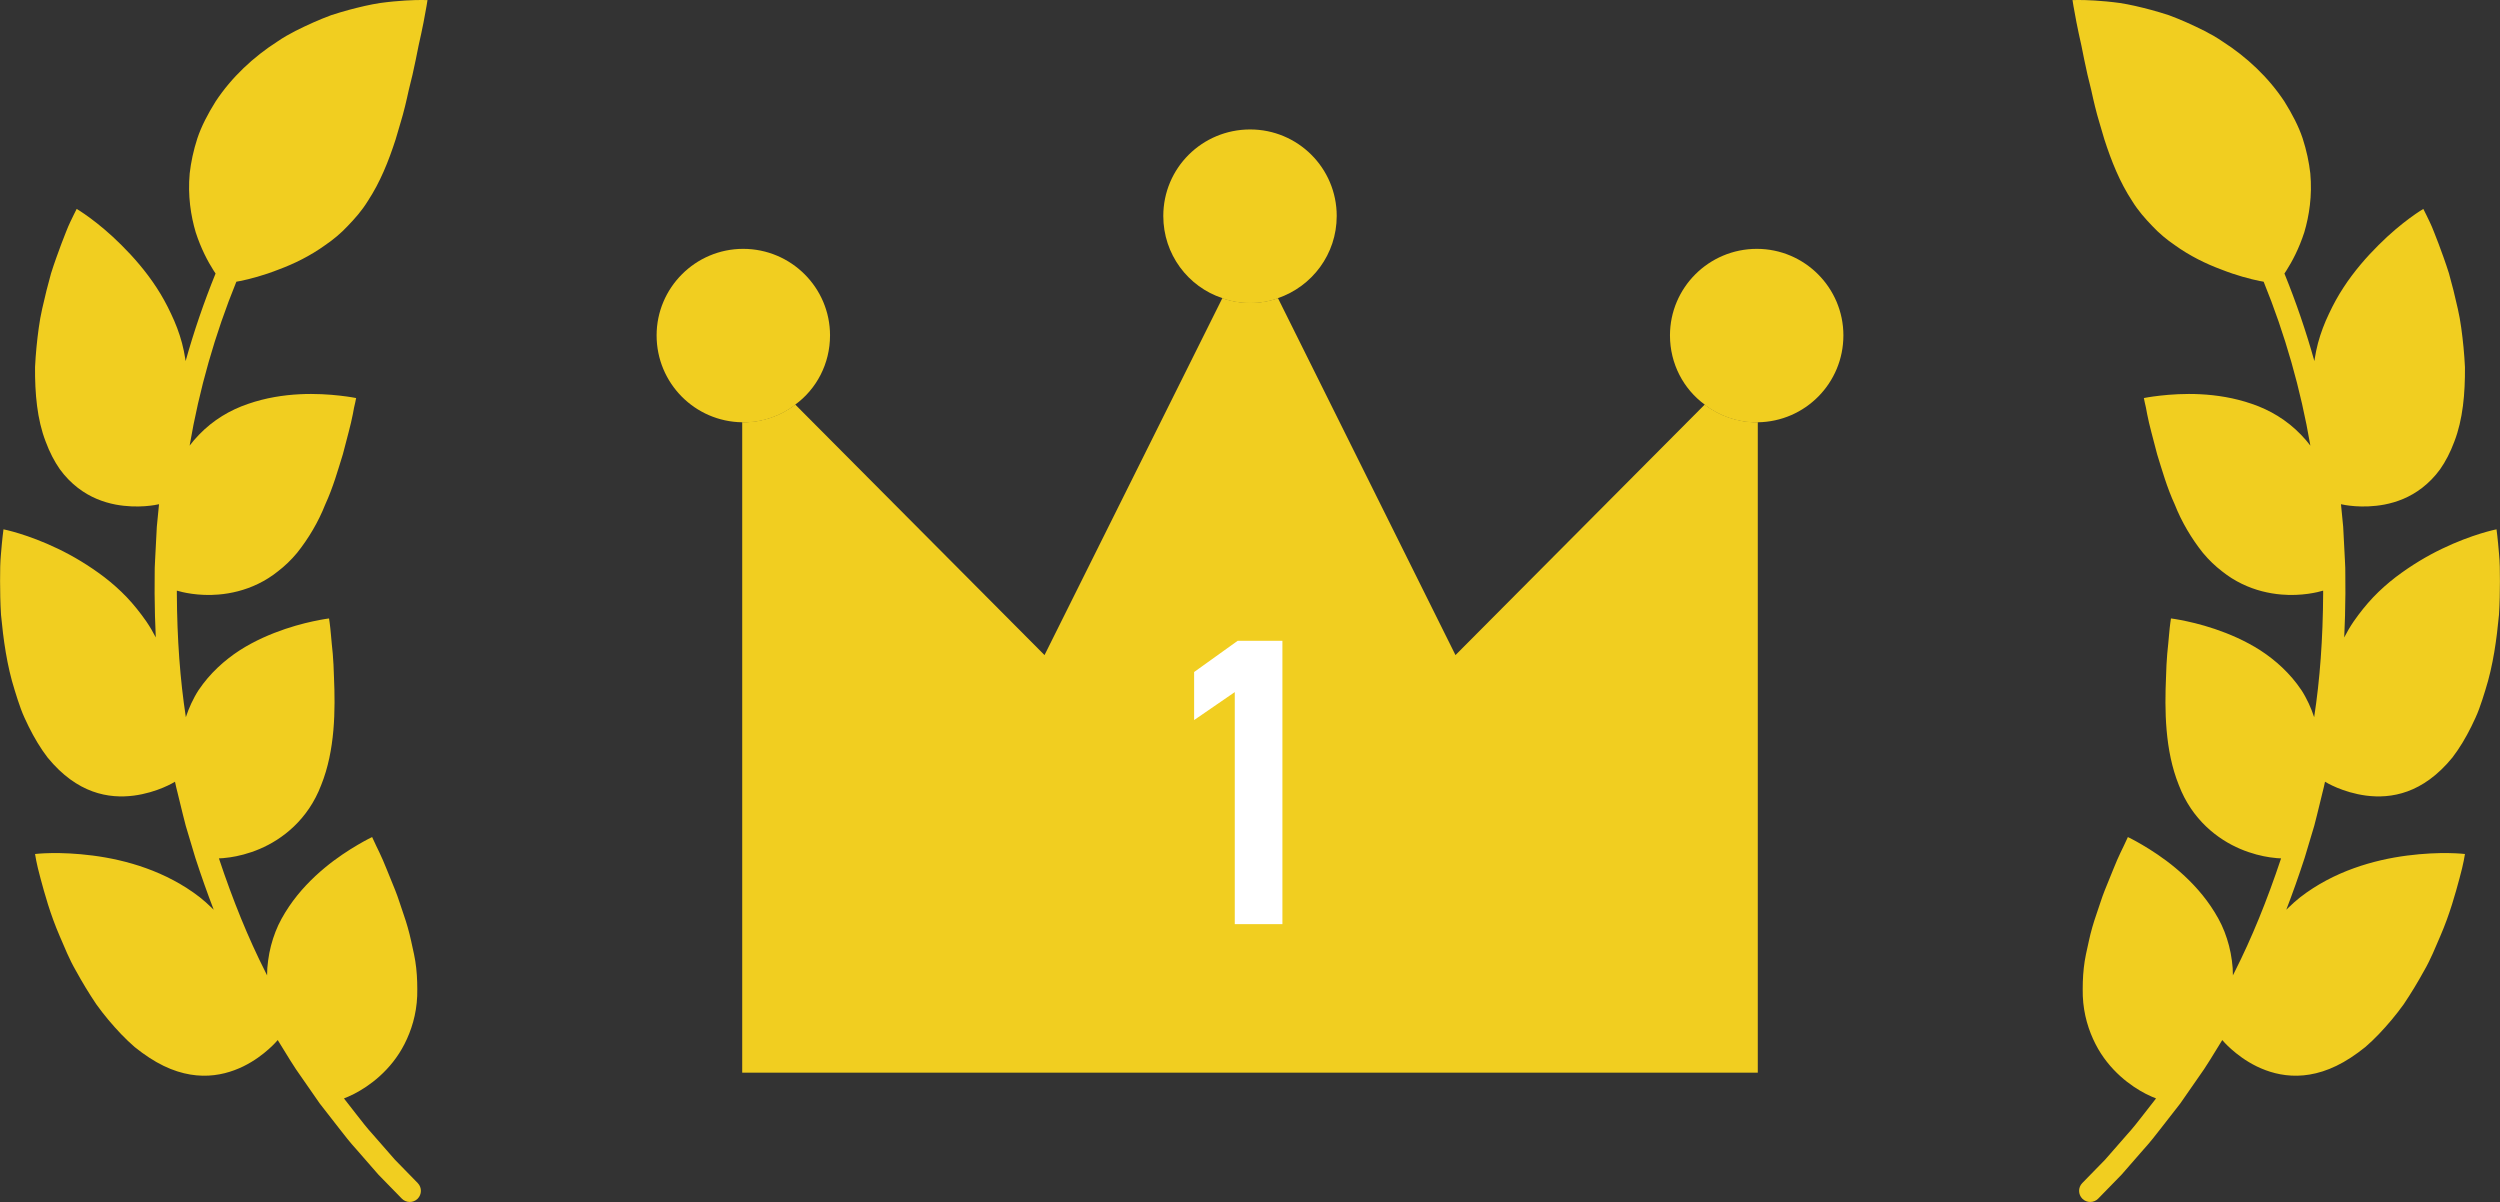 <?xml version="1.0" encoding="UTF-8"?>
<svg id="_レイヤー_2" data-name="レイヤー 2" xmlns="http://www.w3.org/2000/svg" width="79.142" height="38.055" viewBox="0 0 79.142 38.055">
  <rect x="0" y="0" width="79.142" height="38.055" fill="#333333" stroke="none"/>
  <g id="_コンテンツ" data-name="コンテンツ">
    <g>
      <g>
        <g>
          <path d="M55.646,13.368v20.59H23.496V13.368h.03c.62,0,1.19-.21,1.65-.56l7.89,7.93,5.63-11.3c.28.1.57.15.88.15s.6-.05.88-.15l5.62,11.3,7.89-7.93c.46.35,1.03.56,1.65.56h.03Z" style="fill: #f1ce20;"/>
          <path d="M23.496,11.118l1.68,1.69c-.46.35-1.03.56-1.65.56h-.03v-2.25Z" style="fill: #f1ce20;"/>
          <path d="M39.576,7.668l.88,1.77c-.28.1-.57.15-.88.15s-.6-.05-.88-.15l.88-1.77Z" style="fill: #f1ce20;"/>
          <path d="M55.646,11.118v2.25h-.03c-.62,0-1.19-.21-1.65-.56l1.68-1.69Z" style="fill: #f1ce20;"/>
          <path d="M42.316,6.838c0,1.21-.78,2.23-1.86,2.6-.28.1-.57.15-.88.15s-.6-.05-.88-.15c-1.09-.36-1.87-1.39-1.87-2.6,0-1.52,1.23-2.74,2.75-2.74,1.51,0,2.74,1.22,2.74,2.74Z" style="fill: #f1ce20;"/>
          <g>
            <path d="M26.276,10.618c0,.9-.43,1.7-1.1,2.19-.46.35-1.03.56-1.65.56h-.03c-1.5-.02-2.71-1.24-2.71-2.75s1.23-2.74,2.74-2.74c1.52,0,2.75,1.23,2.75,2.74Z" style="fill: #f1ce20;"/>
            <path d="M58.356,10.618c0,1.51-1.21,2.73-2.71,2.75h-.03c-.62,0-1.19-.21-1.65-.56-.67-.49-1.1-1.29-1.1-2.19,0-1.51,1.23-2.74,2.75-2.74,1.51,0,2.74,1.23,2.74,2.74Z" style="fill: #f1ce20;"/>
          </g>
        </g>
        <g>
          <path d="M7.591,8.899c.321-.066.759-.18,1.228-.366.485-.179.999-.429,1.483-.778.249-.17.488-.368.706-.601.222-.231.447-.482.634-.787.393-.596.661-1.268.883-1.956.099-.355.212-.688.295-1.038.043-.173.082-.347.119-.518.043-.165.083-.329.12-.491.075-.321.134-.638.192-.92.063-.276.116-.528.158-.742.084-.428.124-.699.124-.699,0,0-.261-.013-.707.014-.223.014-.493.037-.8.079-.302.047-.63.123-.989.219-.179.049-.364.104-.554.166-.184.068-.37.144-.56.228-.376.17-.781.357-1.143.607-.75.48-1.446,1.124-1.957,1.9-.245.394-.446.778-.575,1.162-.125.386-.203.758-.243,1.11-.065.711.037,1.346.189,1.862.169.524.388.931.564,1.208.023.036.045.069.066.101-.368.906-.685,1.831-.948,2.772-.005-.028-.009-.056-.013-.085-.025-.159-.058-.32-.101-.483-.087-.326-.206-.636-.348-.931-.136-.293-.288-.568-.458-.828-.338-.519-.737-.974-1.11-1.344-.368-.369-.722-.658-.985-.852-.262-.194-.434-.294-.434-.294,0,0-.034.068-.096.192-.058.125-.154.304-.241.535-.092.23-.198.507-.308.819-.055.156-.113.321-.166.493-.049.174-.097.355-.144.542-.089.375-.192.77-.245,1.181-.057.411-.098.831-.118,1.247-.006.838.066,1.657.335,2.353.128.347.281.636.449.877.174.241.369.433.566.587.396.307.816.459,1.199.533.718.135,1.305.006,1.376-.011-.013.129-.025.259-.038.387l-.032.328-.054,1.041c-.011.165-.016.34-.014.547l-.002.527c.003.479.016.94.037,1.387-.086-.168-.183-.335-.295-.5-.195-.281-.4-.536-.62-.769-.222-.233-.461-.444-.707-.634-.5-.38-1.003-.678-1.477-.905-.471-.227-.902-.383-1.214-.479-.313-.097-.508-.135-.508-.135,0,0-.041.295-.08.782-.024.243-.029.535-.028.86.001.326.006.686.03,1.066.072.759.182,1.599.435,2.393.06.199.124.395.194.586.069.191.159.376.246.556.177.358.376.69.599.981.942,1.153,1.946,1.305,2.728,1.206.752-.099,1.275-.421,1.305-.44.026.121.053.243.085.363.03.12.059.241.088.361.054.221.107.441.168.672l.303,1.012c.188.577.381,1.123.582,1.644-.024-.023-.047-.046-.072-.069-.115-.112-.237-.221-.369-.326-1.07-.828-2.335-1.184-3.389-1.32-.526-.068-.978-.083-1.304-.078-.326.005-.522.029-.522.029,0,0,.041.297.172.768.127.472.305,1.131.61,1.835.152.352.3.726.508,1.086.199.362.416.723.649,1.068.243.34.513.659.789.948.139.144.28.281.426.406.152.123.306.235.462.337,1.24.814,2.276.615,2.973.277.351-.171.624-.383.811-.55.165-.147.262-.26.283-.285l.014.023c.065.104.129.208.192.312.118.192.239.392.372.591l.747,1.076c.004.005.008.011.012.016l.578.742c.184.237.373.482.579.706l.689.79s.009.01.013.014l.732.75c.069.071.16.106.252.106.089,0,.177-.033.246-.1.139-.136.142-.359.006-.498l-.725-.743-.689-.788c-.191-.209-.364-.432-.547-.668l-.375-.481c.061-.023.177-.07.328-.147.223-.115.517-.298.805-.559.289-.261.573-.6.785-1.018.215-.421.377-.932.401-1.517.007-.289.002-.591-.031-.886-.03-.296-.1-.578-.163-.865-.062-.288-.143-.566-.235-.83-.094-.263-.17-.53-.267-.768-.198-.475-.357-.905-.503-1.202-.07-.15-.133-.267-.168-.353-.039-.083-.06-.129-.06-.129,0,0-.179.084-.458.248-.277.163-.663.409-1.048.73-.388.323-.79.727-1.123,1.219-.164.245-.322.517-.43.8-.11.285-.192.59-.234.916-.023.158-.033.313-.032.465-.018-.036-.037-.071-.054-.108-.541-1.069-1.023-2.251-1.471-3.595.067-.002.189-.009.35-.033.249-.036.586-.114.944-.267.709-.301,1.527-.923,1.943-2.02.446-1.107.45-2.384.405-3.429-.008-.261-.018-.507-.038-.728-.018-.222-.047-.419-.056-.585-.028-.332-.062-.534-.062-.534,0,0-.196.024-.51.092-.315.068-.748.181-1.223.367-.474.186-.997.445-1.455.807-.232.181-.453.389-.655.625-.101.118-.196.244-.286.377-.087.133-.161.272-.231.42-.067.144-.125.291-.173.438-.183-1.191-.277-2.474-.285-3.914v-.092c.154.046.677.181,1.328.123.388-.033.822-.132,1.247-.339.213-.103.423-.233.625-.395.21-.161.415-.354.605-.583.367-.459.679-.989.893-1.533.248-.539.404-1.095.558-1.59.128-.501.253-.938.314-1.262.015-.081.029-.154.041-.218.014-.063.027-.117.037-.162.018-.089.028-.138.028-.138,0,0-.194-.04-.514-.076-.319-.036-.773-.07-1.278-.044-.503.026-1.068.11-1.628.305-.569.193-1.102.507-1.558.98-.105.109-.204.223-.293.341.306-1.783.8-3.519,1.479-5.188.035-.007.072-.014.111-.022Z" style="fill: #f1ce20;"/>
          <path d="M71.551,8.899c-.321-.066-.759-.18-1.228-.366-.485-.179-.999-.429-1.483-.778-.249-.17-.488-.368-.706-.601-.222-.231-.447-.482-.634-.787-.393-.596-.661-1.268-.883-1.956-.099-.355-.212-.688-.295-1.038-.043-.173-.082-.347-.119-.518-.043-.165-.083-.329-.12-.491-.075-.321-.134-.638-.192-.92-.063-.276-.116-.528-.158-.742-.084-.428-.124-.699-.124-.699,0,0,.261-.013.707.014.223.014.493.037.8.079.302.047.63.123.989.219.179.049.364.104.554.166.184.068.37.144.56.228.376.17.781.357,1.143.607.75.48,1.446,1.124,1.957,1.9.245.394.446.778.575,1.162.125.386.203.758.243,1.11.065.711-.037,1.346-.189,1.862-.169.524-.388.931-.564,1.208-.023.036-.045.069-.066.101.368.906.685,1.831.948,2.772.005-.028.009-.056.013-.085.025-.159.058-.32.101-.483.087-.326.206-.636.348-.931.136-.293.288-.568.458-.828.338-.519.737-.974,1.11-1.344.368-.369.722-.658.985-.852.262-.194.434-.294.434-.294,0,0,.034.068.096.192.058.125.154.304.241.535.092.23.198.507.308.819.055.156.113.321.166.493.049.174.097.355.144.542.089.375.192.77.245,1.181.057.411.098.831.118,1.247.006.838-.066,1.657-.335,2.353-.128.347-.281.636-.449.877-.174.241-.369.433-.566.587-.396.307-.816.459-1.199.533-.718.135-1.305.006-1.376-.011.013.129.025.259.038.387l.032.328.054,1.041c.011.165.016.34.014.547l.002.527c-.003.479-.016.94-.037,1.387.086-.168.183-.335.295-.5.195-.281.4-.536.62-.769.222-.233.461-.444.707-.634.5-.38,1.003-.678,1.477-.905.471-.227.902-.383,1.214-.479.313-.097.508-.135.508-.135,0,0,.041.295.08.782.024.243.029.535.028.86-.001.326-.006.686-.03,1.066-.072.759-.182,1.599-.435,2.393-.06.199-.124.395-.194.586-.069.191-.159.376-.246.556-.177.358-.376.69-.599.981-.942,1.153-1.946,1.305-2.728,1.206-.752-.099-1.275-.421-1.305-.44-.026.121-.053.243-.085.363-.03.12-.059.241-.088.361-.054.221-.107.441-.168.672l-.303,1.012c-.188.577-.381,1.123-.582,1.644.024-.023.047-.046.072-.069.115-.112.237-.221.369-.326,1.07-.828,2.335-1.184,3.389-1.32.526-.068.978-.083,1.304-.078.326.005.522.029.522.029,0,0-.041.297-.172.768-.127.472-.305,1.131-.61,1.835-.152.352-.3.726-.508,1.086-.199.362-.416.723-.649,1.068-.243.34-.513.659-.789.948-.139.144-.28.281-.426.406-.152.123-.306.235-.462.337-1.24.814-2.276.615-2.973.277-.351-.171-.624-.383-.811-.55-.165-.147-.262-.26-.283-.285l-.014.023c-.065.104-.129.208-.192.312-.118.192-.239.392-.372.591l-.747,1.076c-.004.005-.008.011-.012.016l-.578.742c-.184.237-.373.482-.579.706l-.689.79s-.009.01-.013.014l-.732.75c-.069.071-.16.106-.252.106-.089,0-.177-.033-.246-.1-.139-.136-.142-.359-.006-.498l.725-.743.689-.788c.191-.209.364-.432.547-.668l.375-.481c-.061-.023-.177-.07-.328-.147-.223-.115-.517-.298-.805-.559-.289-.261-.573-.6-.785-1.018-.215-.421-.377-.932-.401-1.517-.007-.289-.002-.591.031-.886.03-.296.1-.578.163-.865.062-.288.143-.566.235-.83.094-.263.17-.53.267-.768.198-.475.357-.905.503-1.202.07-.15.133-.267.168-.353.039-.083.06-.129.06-.129,0,0,.179.084.458.248.277.163.663.409,1.048.73.388.323.79.727,1.123,1.219.164.245.322.517.43.8.11.285.192.59.234.916.023.158.033.313.032.465.018-.036.037-.071.054-.108.541-1.069,1.023-2.251,1.471-3.595-.067-.002-.189-.009-.35-.033-.249-.036-.586-.114-.944-.267-.709-.301-1.527-.923-1.943-2.02-.446-1.107-.45-2.384-.405-3.429.008-.261.018-.507.038-.728.018-.222.047-.419.056-.585.028-.332.062-.534.062-.534,0,0,.196.024.51.092.315.068.748.181,1.223.367.474.186.997.445,1.455.807.232.181.453.389.655.625.101.118.196.244.286.377.087.133.161.272.231.42.067.144.125.291.173.438.183-1.191.277-2.474.285-3.914v-.092c-.154.046-.677.181-1.328.123-.388-.033-.822-.132-1.247-.339-.213-.103-.423-.233-.625-.395-.21-.161-.415-.354-.605-.583-.367-.459-.679-.989-.893-1.533-.248-.539-.404-1.095-.558-1.59-.128-.501-.253-.938-.314-1.262-.015-.081-.029-.154-.041-.218-.014-.063-.027-.117-.037-.162-.018-.089-.028-.138-.028-.138,0,0,.194-.04.514-.076.319-.036.773-.07,1.278-.044.503.026,1.068.11,1.628.305.569.193,1.102.507,1.558.98.105.109.204.223.293.341-.306-1.783-.8-3.519-1.479-5.188-.035-.007-.072-.014-.111-.022Z" style="fill: #f1ce20;"/>
        </g>
      </g>
      <path d="M40.597,29.256h-1.508v-7.346l-1.287.885v-1.521l1.378-.988h1.417v8.971Z" style="fill: #fff;"/>
    </g>
  </g>
</svg>